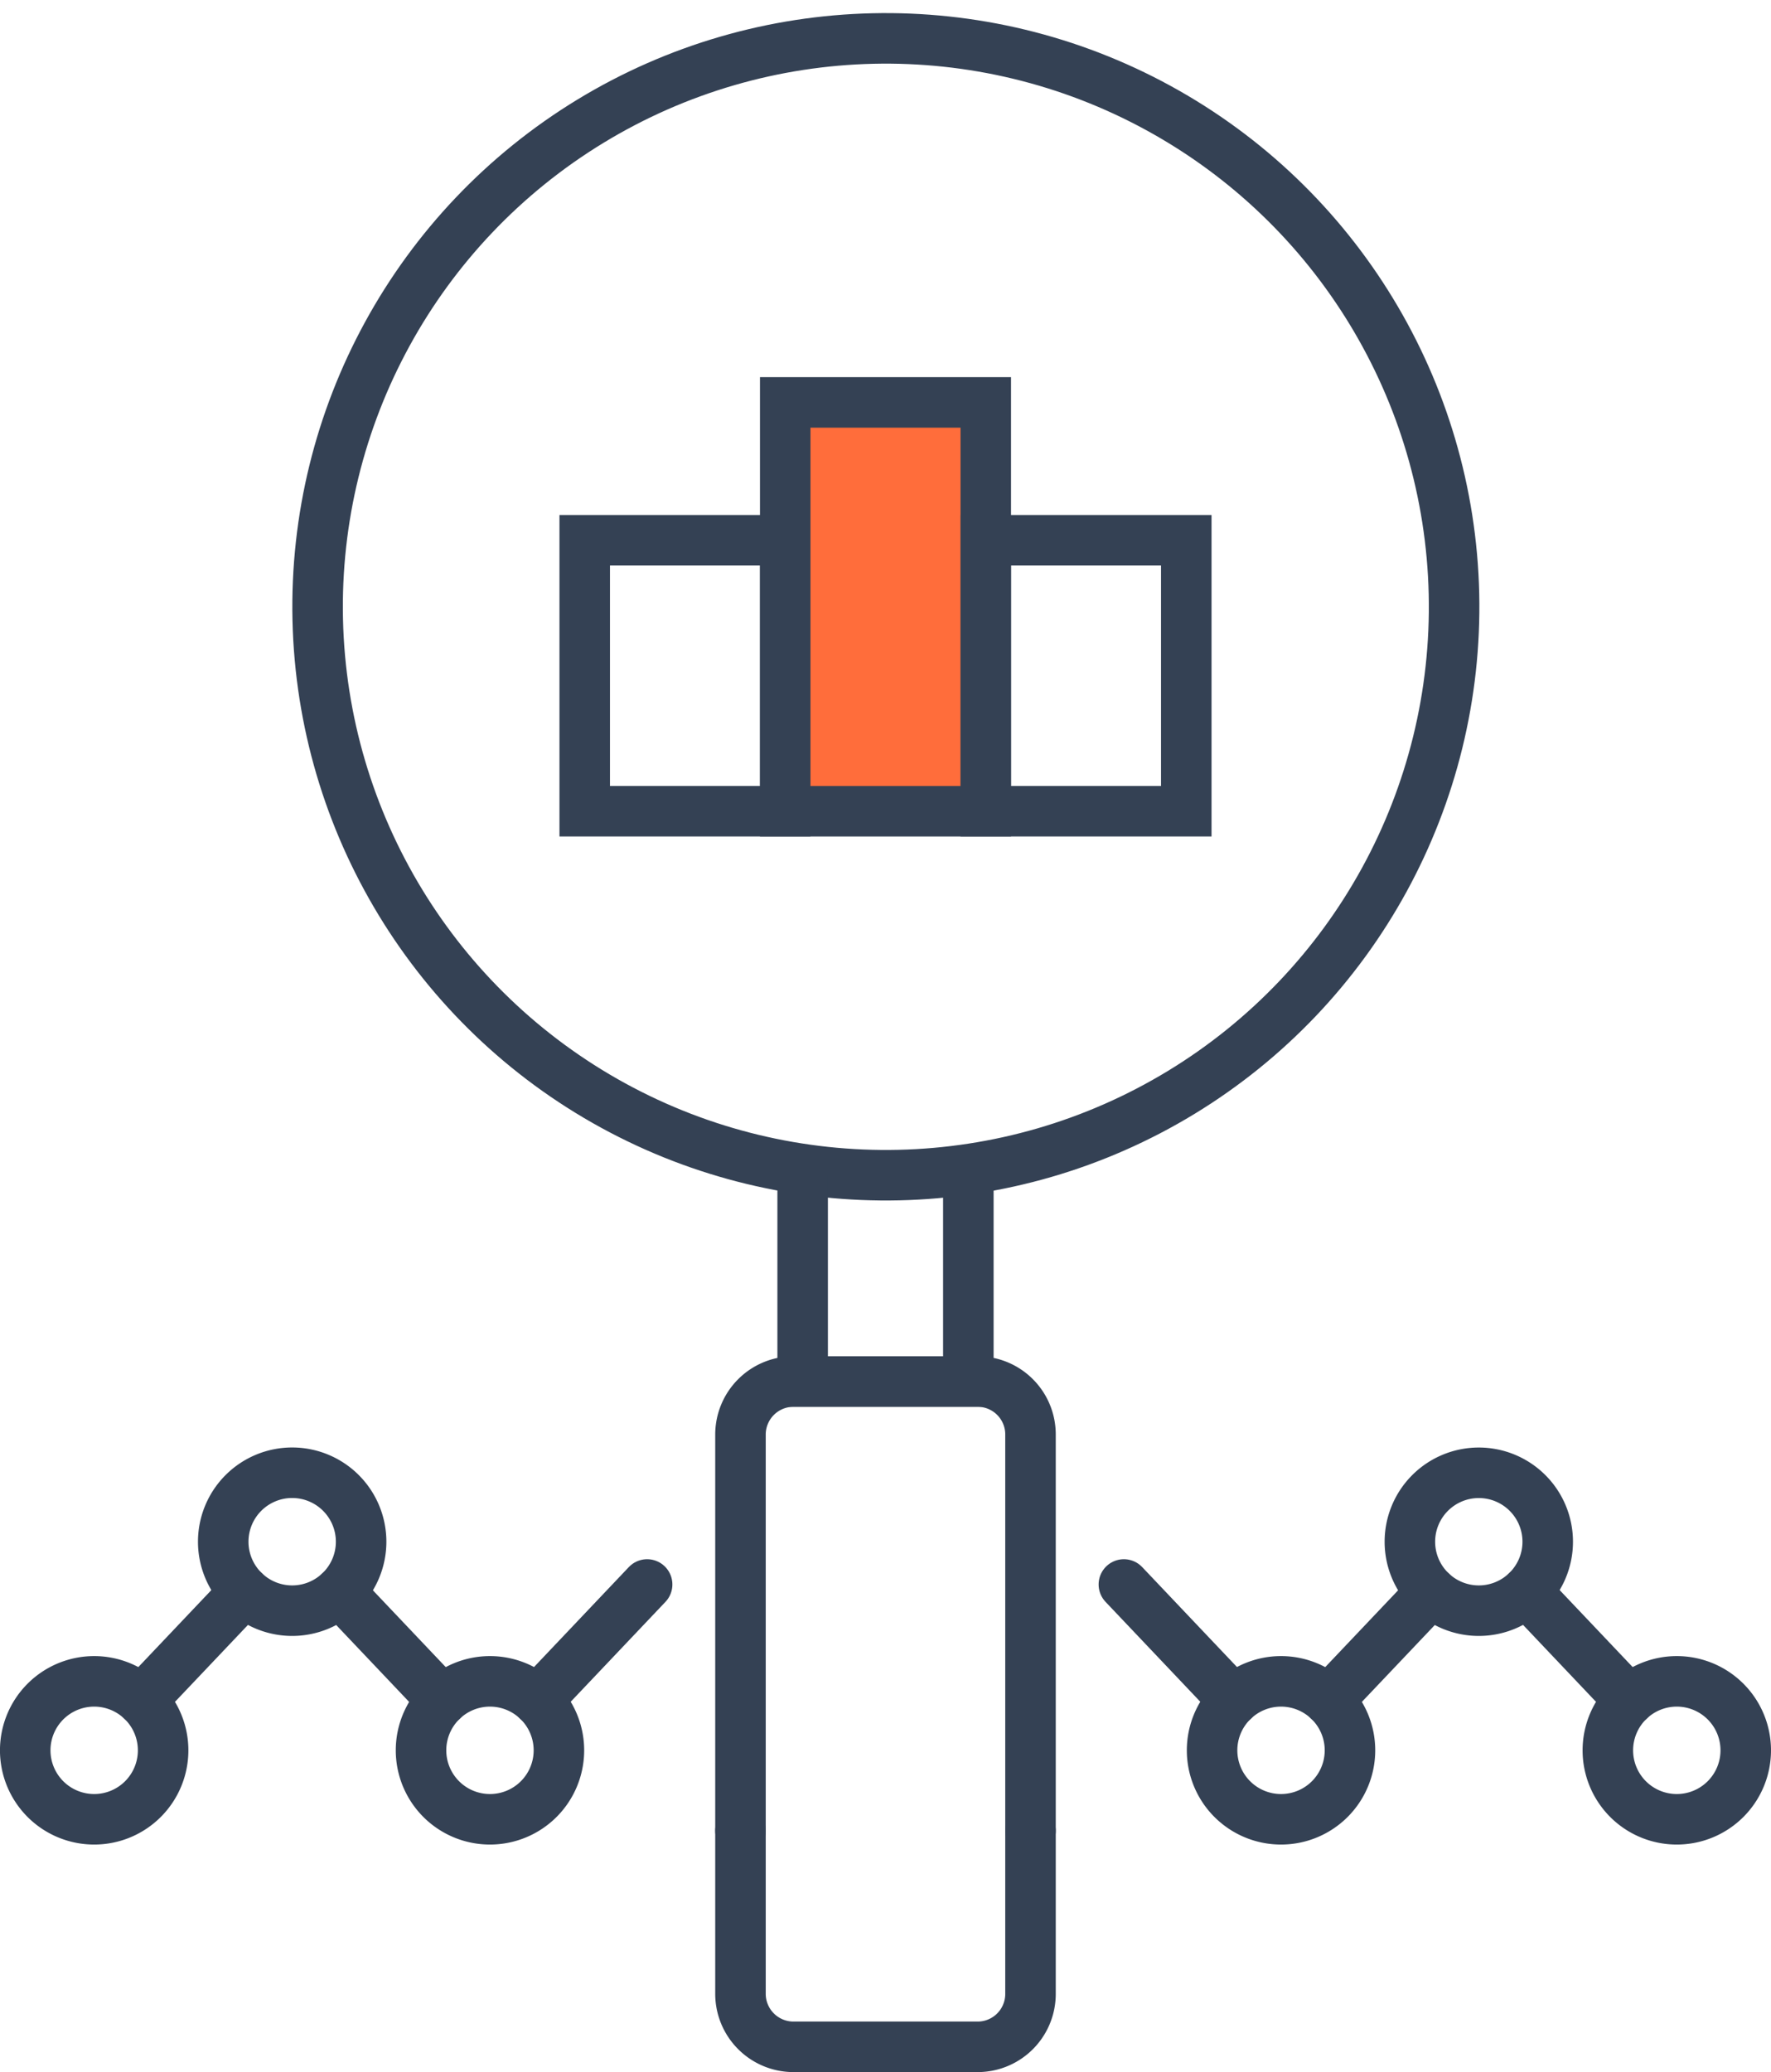 <svg xmlns="http://www.w3.org/2000/svg" width="70.125" height="82.022" viewBox="0 0 70.125 82.022"><defs><style>.cls-1,.cls-3{fill:none;stroke:#344154;stroke-miterlimit:10;stroke-width:2px}.cls-3{stroke-linecap:round}</style></defs><g id="icn_feature_02" transform="translate(1 1.022)"><circle id="楕円形_254" cx="22.495" cy="22.495" r="22.495" class="cls-1" transform="matrix(1 -.023 .023 1 11.064 1.02)"/><path id="パス_35319" d="M511.378 2697.044v8.171h6.561v-8.171" class="cls-1" transform="translate(-480.596 -2651.551)"/><g id="グループ_6161" transform="translate(22.153 14.907)"><path id="長方形_5185" d="M0 0h7.939v10.726H0z" class="cls-1" transform="translate(0 5.457)"/><path id="長方形_5186" fill="#ff6d3b" stroke="#344154" stroke-miterlimit="10" stroke-width="2" d="M7.939 0h7.941v16.184H7.939z"/><path id="長方形_5187" d="M0 0h7.939v10.726H0z" class="cls-1" transform="translate(15.88 5.457)"/></g><g id="グループ_6162" transform="translate(0 57.277)"><path id="線_230" d="M4.081 0L0 4.301" class="cls-3" transform="translate(4.608 4.705)"/><path id="線_231" d="M4.077 4.297L0 0" class="cls-3" transform="translate(12.444 4.712)"/><path id="線_232" d="M4.348 0L0 4.583" class="cls-3" transform="translate(20.276 4.421)"/><path id="パス_35320" d="M470.172 2730.153a2.73 2.73 0 10-2.73 2.73 2.729 2.729 0 002.73-2.73z" class="cls-3" transform="translate(-464.713 -2719.167)"/><path id="パス_35321" d="M482.058 2717.636a2.73 2.73 0 10-2.73 2.729 2.729 2.729 0 002.73-2.729z" class="cls-3" transform="translate(-468.759 -2714.907)"/><path id="パス_35322" d="M493.93 2730.153a2.73 2.73 0 10-2.73 2.73 2.73 2.73 0 002.73-2.73z" class="cls-3" transform="translate(-472.799 -2719.167)"/></g><g id="グループ_6163" transform="translate(28.32 53.665)"><path id="パス_35323" d="M519.13 2727.212v-15.686a2.094 2.094 0 00-2.094-2.094h-7.295a2.1 2.1 0 00-2.095 2.094v15.686" class="cls-3" transform="translate(-507.646 -2709.432)"/><path id="パス_35324" d="M507.646 2736.386v6.46a2.1 2.1 0 002.095 2.095h7.295a2.094 2.094 0 002.094-2.095v-6.46" class="cls-3" transform="translate(-507.646 -2718.606)"/></g><g id="グループ_6164" transform="translate(43.501 57.277)"><path id="線_233" d="M0 0l4.08 4.301" class="cls-3" transform="translate(15.936 4.705)"/><path id="線_234" d="M0 4.297L4.078 0" class="cls-3" transform="translate(8.102 4.712)"/><path id="線_235" d="M0 0l4.348 4.583" class="cls-3" transform="translate(0 4.421)"/><path id="パス_35325" d="M559.713 2730.153a2.73 2.73 0 112.73 2.73 2.729 2.729 0 01-2.73-2.73z" class="cls-3" transform="translate(-540.549 -2719.167)"/><path id="パス_35326" d="M547.828 2717.636a2.729 2.729 0 112.729 2.729 2.729 2.729 0 01-2.729-2.729z" class="cls-3" transform="translate(-536.503 -2714.907)"/><path id="パス_35327" d="M535.955 2730.153a2.73 2.73 0 112.73 2.73 2.73 2.73 0 01-2.73-2.73z" class="cls-3" transform="translate(-532.462 -2719.167)"/></g></g></svg>